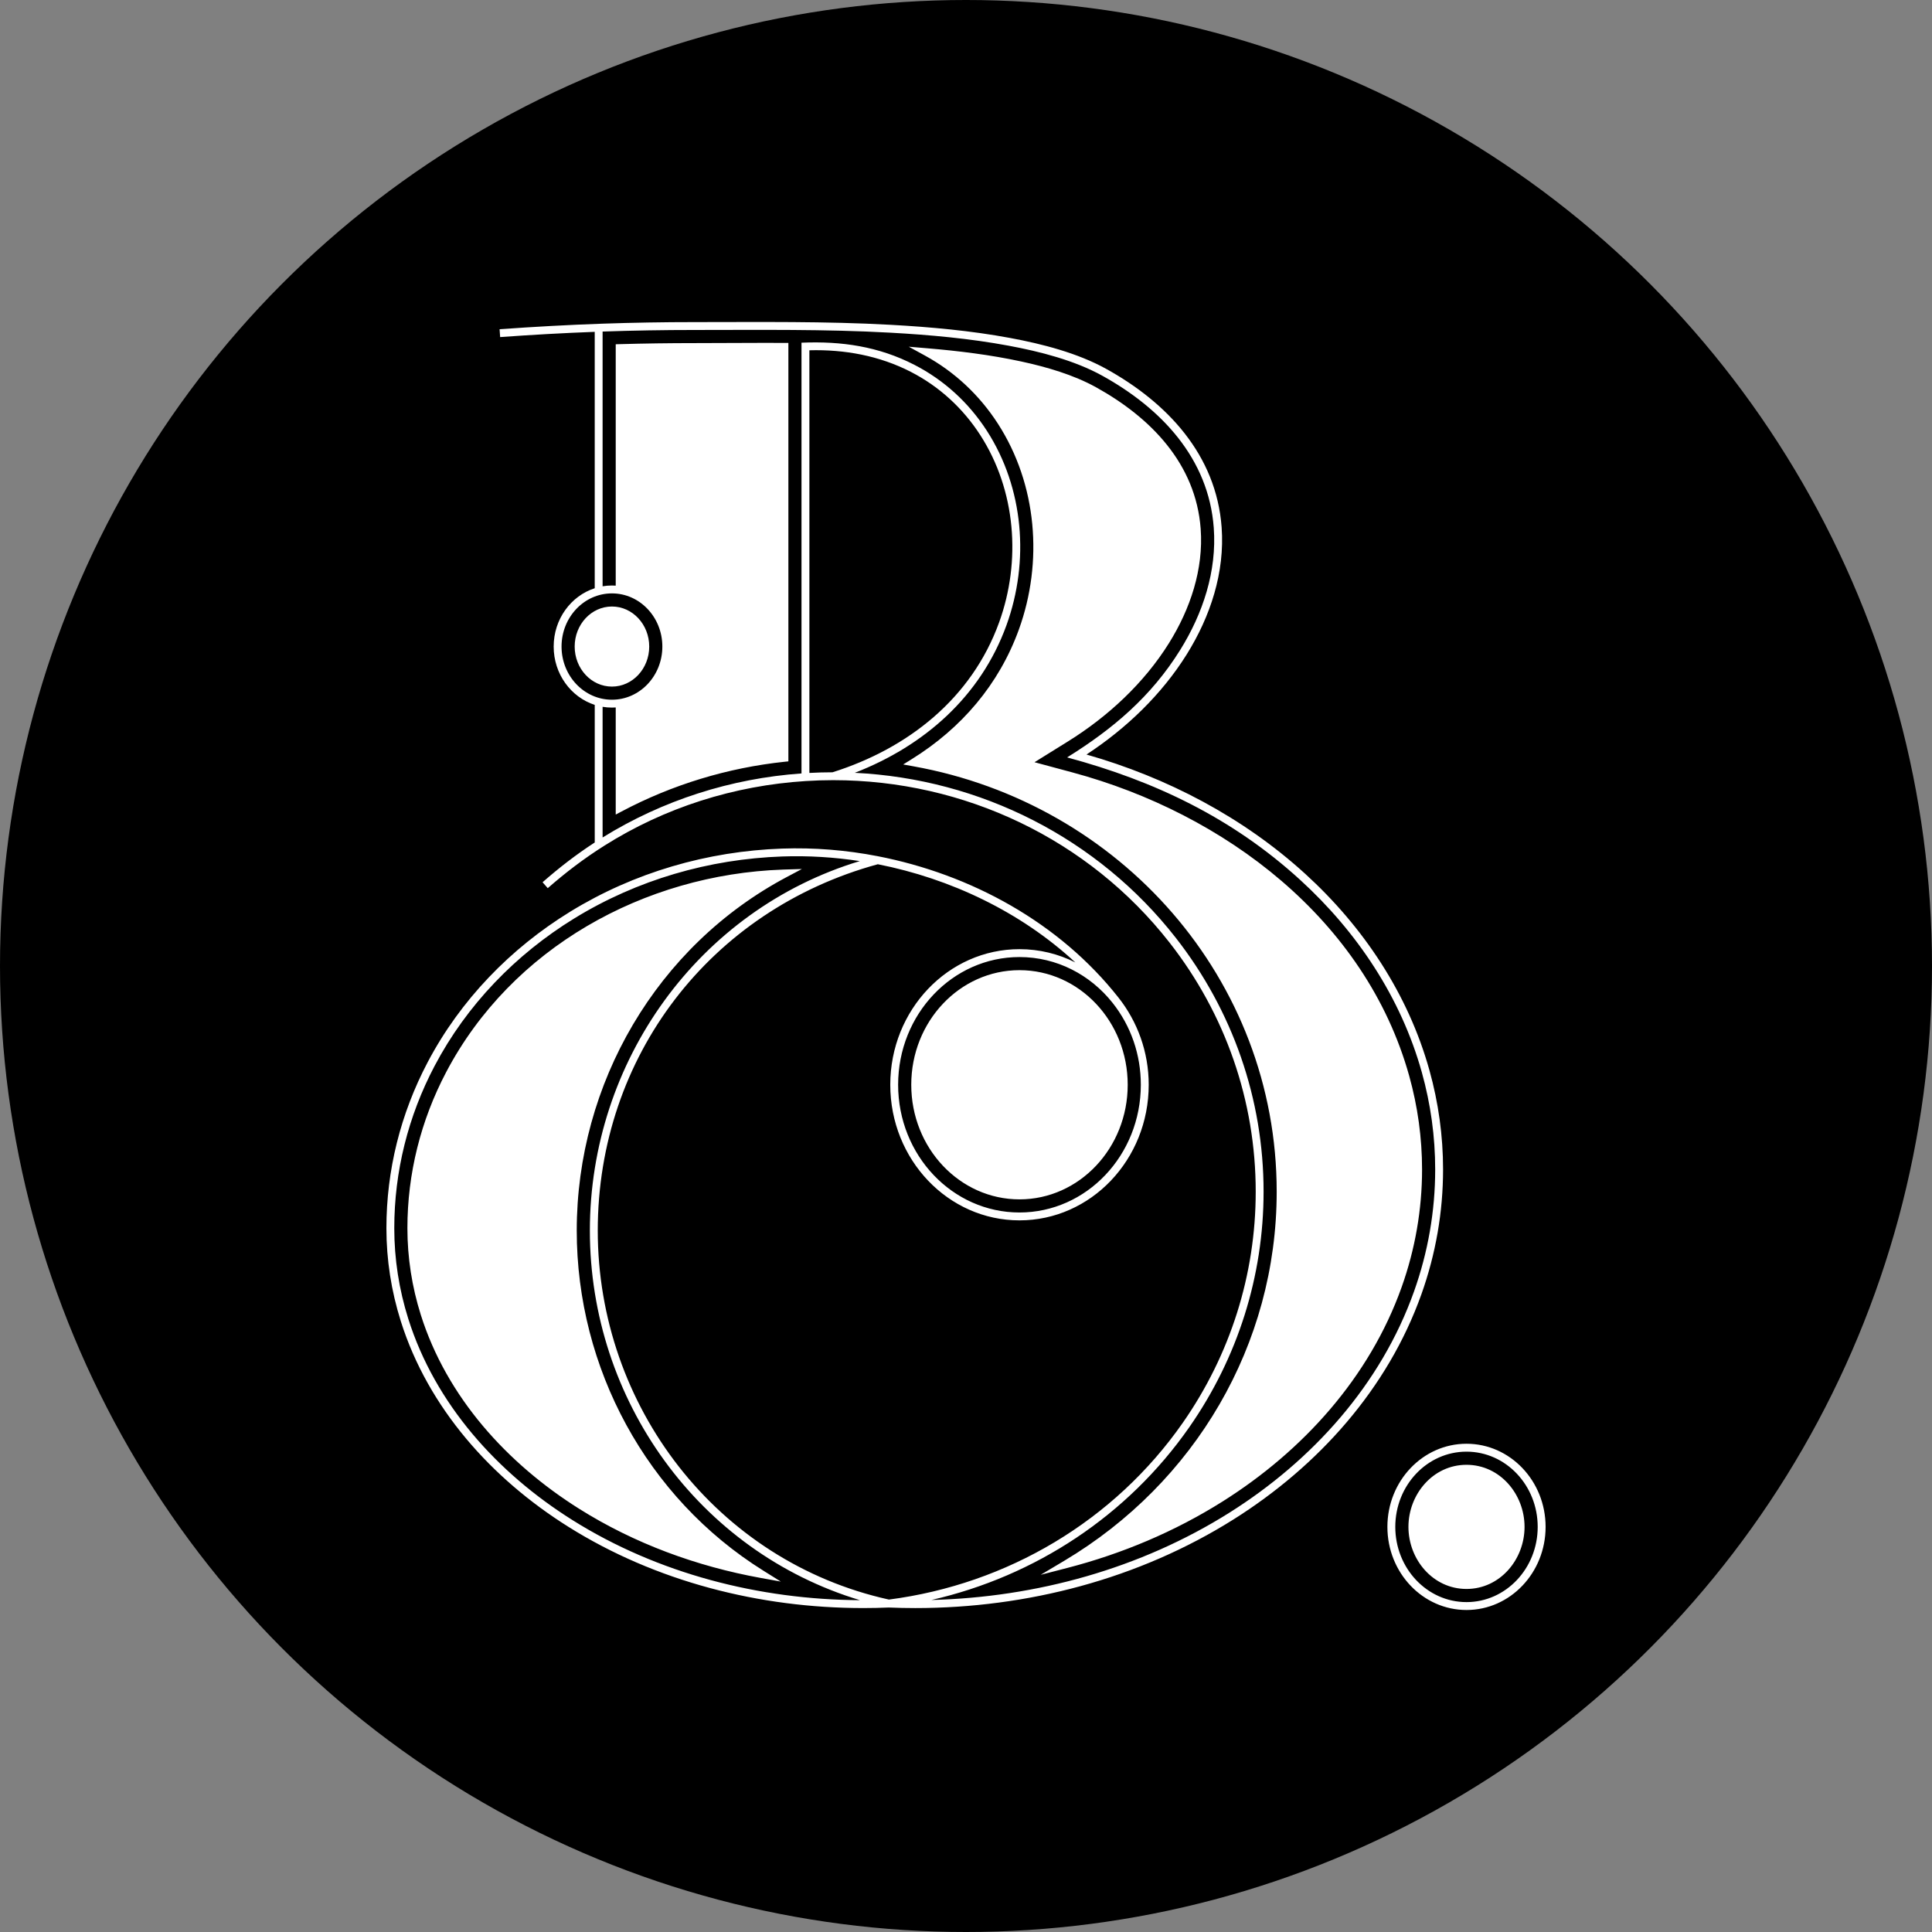 <?xml version="1.0" encoding="UTF-8"?>
<!DOCTYPE svg PUBLIC "-//W3C//DTD SVG 1.1//EN" "http://www.w3.org/Graphics/SVG/1.1/DTD/svg11.dtd">
<!-- Creator: CorelDRAW 2018 (64 Bit) -->
<svg xmlns="http://www.w3.org/2000/svg" xml:space="preserve" width="300mm" height="300mm" version="1.1" style="shape-rendering:geometricPrecision; text-rendering:geometricPrecision; image-rendering:optimizeQuality; fill-rule:evenodd; clip-rule:evenodd"
viewBox="0 0 15000 15000"
 xmlns:xlink="http://www.w3.org/1999/xlink">
 <rect x="0" y="0" width="15000" height="15000" fill="#808080" stroke="none"/>
 <defs>
  <style type="text/css">
   <![CDATA[
    .fil0 {fill:none}
    .fil1 {fill:black}
    .fil2 {fill:white;fill-rule:nonzero}
   ]]>
  </style>
 </defs>
 <g id="Capa_x0020_1">
  <g id="_2013676328160">
   <rect class="fil0" x="0" y="0" width="15000" height="15000"/>
   <g>
    <circle class="fil1" cx="7500" cy="7500" r="7500"/>
    <path class="fil2" d="M11385.82 11270.59c-305.27,0 -552.82,261.52 -552.82,584.05 0,322.54 247.55,584.07 552.82,584.07 305.35,0 552.84,-261.53 552.84,-584.07 0,-322.53 -247.49,-584.05 -552.84,-584.05zm-6634.63 -6724.71c9.83,0 19.61,0.39 29.3,1.05l0 -1874.1 29.72 -0.8c193.41,-5.49 386.91,-8.18 580.37,-8.18 233.33,0 466.61,-2.63 699.93,-1.54l30.47 0.16 0 3248.75 -27.42 2.84c-443.53,46.91 -874.08,177.5 -1268.16,386.48l-44.91 23.77 0 -831.63c-9.69,0.7 -19.47,1.03 -29.3,1.03 -24.74,0 -48.95,-2.1 -72.61,-6.05l0 1014.52c466.96,-289.1 996.21,-458.41 1544.24,-497.24l0 -3344.27c310.13,-13.06 597.95,28.61 876.76,171.98 230.52,118.55 421.95,294.17 562.44,511.85 287.29,445.24 331.6,1013.87 152.65,1508.49 -201.09,555.88 -641.74,939.21 -1178.09,1147.14 974.24,47.47 1886.22,506.24 2491.6,1280.17 442.24,565.49 682.25,1253.44 682.25,1971.78 0,656.7 -201.6,1290.95 -577.12,1829.23 -478.48,685.9 -1195.39,1156.98 -2002,1340.99 813.62,-20.66 1623.62,-243.32 2314.55,-678.27 643.95,-405.39 1175.06,-993.69 1432.54,-1716.91 108.55,-304.79 164.38,-623.88 164.38,-947.54 0,-254.83 -35.07,-507.95 -103.53,-753.32 -162.18,-581.5 -502.81,-1092.08 -946.95,-1496.87 -525.08,-478.53 -1126.25,-765.6 -1807.16,-948.91 356.73,-221.66 652.41,-472.62 877.18,-833.14 176.55,-283.2 286.23,-612.59 261.36,-949.2 -39.98,-541.17 -409.58,-928.85 -865.29,-1180.94 -216.62,-119.83 -485.54,-188.26 -727.55,-233.24 -301.84,-56.06 -612.58,-84.22 -918.91,-101.09 -508.1,-28.05 -1013.04,-20.91 -1521.36,-20.91 -237.38,0 -474.77,4.04 -712,12.22l0 1977.82c23.66,-4.01 47.87,-6.12 72.61,-6.12zm0 163.06c159.81,0 289.38,139.17 289.38,310.9 0,171.65 -129.57,310.85 -289.38,310.85 -159.85,0 -289.43,-139.2 -289.43,-310.85 0,-171.73 129.58,-310.9 289.43,-310.9zm-133.74 763.75c-184.64,-59.75 -318.74,-239.9 -318.74,-452.85 0,-212.99 134.1,-393.18 318.74,-452.87l0 -1990.56c-245.16,9.16 -489.63,23.02 -734.32,40.71l-4.37 -60.98c266.15,-19.19 532.05,-33.87 798.72,-43.09 237.57,-8.21 475.37,-12.26 713.1,-12.26 509.42,0 1015.5,-7.06 1524.69,21.02 308.99,17.07 622.31,45.49 926.71,102.05 249,46.23 523.2,116.56 746.01,239.83 474.31,262.41 855.1,667.39 896.68,1229.97 25.83,349.75 -86.95,691.69 -270.43,986.09 -194.88,312.49 -470.96,576.82 -778.83,778.37 625.57,178.25 1216,486.72 1698.12,926.1 452.62,412.58 799.36,933.01 964.61,1525.59 69.96,250.75 105.77,509.44 105.77,769.79 0,330.59 -57.02,656.69 -167.87,968.07 -262.15,736.22 -801.99,1335.38 -1457.58,1748.14 -736.13,463.38 -1605.27,689.26 -2472.19,689.26 -68.79,0 -137.55,-1.47 -206.21,-4.33 -66.25,2.82 -132.55,4.23 -198.79,4.23 -800.51,0 -1610.37,-204.64 -2290.87,-632.42 -593.24,-372.91 -1085.35,-918.59 -1298.73,-1594.97 -73.84,-233.92 -111.66,-476.65 -111.66,-721.91 0,-450.41 110.01,-888.97 319.63,-1287.4 254.5,-483.75 643.1,-885.01 1108.01,-1170.4 495.92,-304.48 1063.78,-469.06 1644.68,-489.45 248.06,-8.68 497.47,11.55 741.11,58.86 724.04,140.68 1412.27,515.32 1872.12,1100.34 144.3,183.53 232.94,417.86 232.94,674.49 0,581.39 -449.12,1052.76 -1003.26,1052.76 -554.15,0 -1003.3,-471.37 -1003.3,-1052.76 0,-581.41 449.15,-1052.78 1003.3,-1052.78 155.32,0 302.36,37.06 433.59,103.15 -423.43,-392.01 -968.83,-651.21 -1533.41,-762.47 -1300.86,354.79 -2174.53,1494.37 -2174.53,2844.31 0,1361.09 923.86,2569.04 2260.56,2864.74 919.21,-119.17 1750.27,-610.95 2281.73,-1372.71 368.33,-527.98 566.07,-1150.08 566.07,-1794.25 0,-704.67 -235.36,-1379.39 -669.24,-1934.1 -628.5,-803.51 -1593.6,-1260.79 -2611.57,-1260.79 -71.05,0 -142.16,2.42 -213.08,6.89 -556.67,35.11 -1094.99,205.53 -1566.13,503.56 -157.04,99.31 -296.84,205.89 -436.61,328.07l-40.25 -45.96c129.46,-113.3 260.52,-214.99 405.09,-308.7l0 -1068.37zm1492.55 1335.71c-1011.04,535.97 -1632.17,1604.11 -1632.17,2745.91 0,1066.44 542.04,2074.23 1449.35,2640.61l135.23 84.45 -156.87 -28.39c-497.42,-90.06 -979.79,-267.06 -1408.39,-536.47 -560.14,-352.05 -1028.4,-867.05 -1230.06,-1506.03 -68.67,-217.82 -104.05,-444.4 -104.05,-672.82 0,-423.71 103.72,-836.67 300.89,-1211.47 508.05,-965.68 1537.75,-1535.08 2614.11,-1572.77 5.57,-0.25 11.14,-0.41 16.71,-0.57l131.14 -3.9 -115.89 61.45zm1921.98 -890.56l294.66 79.34c1178.92,317.37 2275.53,1141.23 2614.53,2356.43 65.91,236.33 99.72,480.62 99.72,725.98 0,311.64 -53.95,619.81 -158.45,913.41 -249.77,701.39 -766.39,1271.7 -1390.89,1664.83 -371.74,234.02 -779.97,405.56 -1204.9,515.55l-206.74 53.46 183.45 -109.3c1013.71,-604.42 1648.93,-1677.55 1648.93,-2865.45 0,-1649.95 -1215.01,-3014.73 -2821.65,-3302.72l-78.27 -14.08 67.55 -42.02c383.62,-238.48 675.87,-578.07 830.62,-1005.59 189.76,-524.53 141.63,-1126.44 -162.91,-1598.42 -142.46,-220.81 -334.64,-401.65 -565.16,-527.97l-126.72 -69.42 143.99 12.16c243.55,20.55 489.85,50.73 728.89,102.44 195.46,42.31 404.74,102.68 580.43,199.91 424.23,234.63 775.63,593.56 813,1099.28 23.24,314.62 -81.25,623.25 -246.19,887.75 -193.85,310.93 -474.66,570.69 -784.69,763.35l-259.19 161.07zm-116.75 1614.52c464.06,0 840.28,398.34 840.28,889.74 0,491.39 -376.22,889.73 -840.28,889.73 -464.07,0 -840.25,-398.34 -840.25,-889.73 0,-491.4 376.18,-889.74 840.25,-889.74zm722.77 253.71c-172.54,-217.51 -432.42,-355.57 -722.77,-355.57 -520.38,0 -942.18,443.91 -942.18,991.6 0,547.69 421.8,991.64 942.18,991.64 520.35,0 942.15,-443.95 942.15,-991.64 0,-231.72 -75.23,-454.35 -219.38,-636.03zm-2353.99 -1785.07c59.82,-3.25 119.72,-4.9 179.65,-4.94 587.13,-185.43 1079.95,-573.53 1293.49,-1163.87 172.46,-476.61 130.43,-1025.34 -146.53,-1454.55 -134.64,-208.61 -318.01,-376.93 -539.04,-490.58 -244.33,-125.65 -514.62,-174.9 -787.57,-167.51l0 3281.45zm391.36 684.42c-198.59,-30.41 -400.19,-42.85 -600.94,-35.87 -570.33,19.98 -1127.88,181.47 -1614.8,480.44 -455.51,279.58 -836.46,672.74 -1085.85,1146.74 -205.03,389.66 -312.59,818.41 -312.59,1258.93 0,239.07 36.82,475.54 108.73,703.5 209.02,662.38 692.16,1196.56 1273.03,1561.62 663.85,417.35 1453.12,618.89 2234.18,622.96 -1249.95,-376.56 -2097.4,-1552.5 -2097.4,-2869.43 0,-1313.15 843,-2490.21 2095.64,-2868.89zm-1924.18 -2078.36c-216.15,0 -391.36,184.79 -391.36,412.78 0,227.96 175.21,412.75 391.36,412.75 216.08,0 391.31,-184.79 391.31,-412.75 0,-227.99 -175.23,-412.78 -391.31,-412.78zm6634.63 6765.6c-260.68,0 -450.74,229.03 -450.74,481.98 0,252.98 190.06,481.98 450.74,481.98 260.76,0 450.75,-229 450.75,-481.98 0,-252.95 -189.99,-481.98 -450.75,-481.98zm0 -163.42c339.18,0 614.19,288.97 614.19,645.4 0,356.42 -275.01,645.36 -614.19,645.36 -339.16,0 -614.11,-288.94 -614.11,-645.36 0,-356.43 274.95,-645.4 614.11,-645.4z"/>
   </g>
  </g>
 </g>
</svg>
